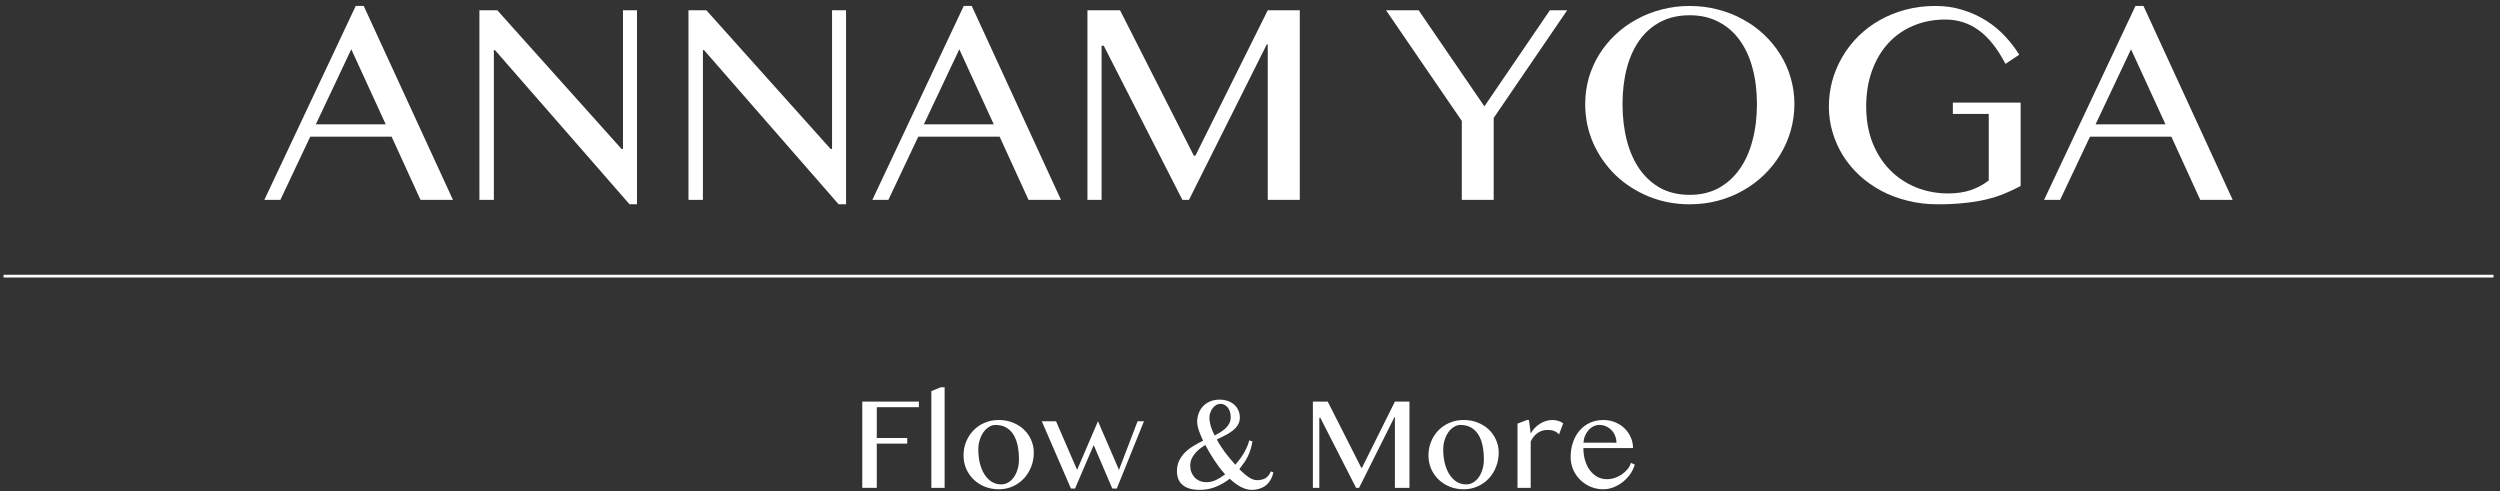 <?xml version="1.0" encoding="UTF-8"?> <svg xmlns="http://www.w3.org/2000/svg" width="280" height="55" viewBox="0 0 280 55" fill="none"><rect x="0" y="0" width="280" height="55" fill="#333333" stroke="none"/><path d="M40.738 0.667L50.731 22.385H47.096L43.861 15.306H34.748L31.401 22.385H29.607L39.841 0.667H40.738ZM35.372 13.928H43.204L39.344 5.52L35.372 13.928Z" fill="white"></path><path d="M53.694 1.148H55.696L69.614 16.683H69.774V1.148H71.344V22.881H70.511L55.44 5.616H55.312V22.385H53.694V1.148Z" fill="white"></path><path d="M77.109 1.148H79.111L93.029 16.683H93.189V1.148H94.758V22.881H93.926L78.855 5.616H78.727V22.385H77.109V1.148Z" fill="white"></path><path d="M108.836 0.667L118.83 22.385H115.194L111.959 15.306H102.846L99.499 22.385H97.705L107.939 0.667H108.836ZM103.471 13.928H111.303L107.443 5.52L103.471 13.928Z" fill="white"></path><path d="M121.793 1.148H125.444L133.709 17.436H133.885L141.989 1.148H145.576V22.385H141.989V4.976H141.877L133.164 22.385H132.427L123.619 5.12H123.378V22.385H121.793V1.148Z" fill="white"></path><path d="M158.885 1.148L166.252 11.911L173.588 1.148H175.526L167.293 13.208V22.385H163.722V13.544L155.234 1.148H158.885Z" fill="white"></path><path d="M189.251 22.881C187.607 22.881 186.069 22.588 184.638 22C183.218 21.413 181.98 20.612 180.923 19.598C179.876 18.573 179.049 17.383 178.44 16.026C177.842 14.66 177.543 13.202 177.543 11.654C177.543 10.64 177.677 9.663 177.944 8.723C178.221 7.784 178.611 6.908 179.113 6.097C179.615 5.285 180.218 4.549 180.923 3.887C181.638 3.214 182.428 2.643 183.293 2.173C184.158 1.692 185.092 1.324 186.096 1.068C187.1 0.801 188.151 0.667 189.251 0.667C190.351 0.667 191.402 0.801 192.406 1.068C193.41 1.324 194.344 1.692 195.209 2.173C196.084 2.643 196.874 3.214 197.579 3.887C198.284 4.549 198.887 5.285 199.389 6.097C199.901 6.908 200.291 7.784 200.558 8.723C200.836 9.663 200.974 10.64 200.974 11.654C200.974 12.679 200.836 13.672 200.558 14.633C200.291 15.583 199.901 16.475 199.389 17.308C198.887 18.141 198.284 18.899 197.579 19.582C196.874 20.265 196.084 20.853 195.209 21.344C194.344 21.835 193.41 22.214 192.406 22.481C191.402 22.748 190.351 22.881 189.251 22.881ZM189.251 21.824C190.468 21.824 191.541 21.573 192.47 21.072C193.41 20.559 194.2 19.849 194.84 18.941C195.481 18.034 195.962 16.961 196.282 15.722C196.613 14.484 196.778 13.128 196.778 11.654C196.778 10.191 196.613 8.851 196.282 7.634C195.962 6.417 195.481 5.371 194.84 4.495C194.2 3.609 193.41 2.926 192.47 2.445C191.541 1.954 190.468 1.709 189.251 1.709C188.012 1.709 186.923 1.954 185.984 2.445C185.055 2.926 184.27 3.609 183.629 4.495C182.999 5.371 182.524 6.417 182.204 7.634C181.884 8.851 181.724 10.191 181.724 11.654C181.724 13.128 181.884 14.484 182.204 15.722C182.524 16.961 182.999 18.034 183.629 18.941C184.27 19.849 185.055 20.559 185.984 21.072C186.923 21.573 188.012 21.824 189.251 21.824Z" fill="white"></path><path d="M217.855 2.189C216.574 2.189 215.389 2.419 214.299 2.878C213.221 3.326 212.287 3.977 211.497 4.832C210.717 5.675 210.109 6.7 209.671 7.907C209.233 9.102 209.014 10.442 209.014 11.927C209.014 13.421 209.249 14.772 209.719 15.979C210.199 17.174 210.851 18.194 211.673 19.038C212.506 19.881 213.483 20.532 214.604 20.991C215.725 21.44 216.926 21.664 218.207 21.664C219.136 21.664 219.974 21.541 220.722 21.296C221.469 21.039 222.142 20.676 222.74 20.207V12.759H218.72V11.494H226.311V20.831C225.692 21.162 225.067 21.456 224.437 21.712C223.807 21.968 223.124 22.182 222.387 22.353C221.661 22.523 220.861 22.652 219.985 22.737C219.109 22.833 218.117 22.881 217.006 22.881C215.832 22.881 214.716 22.748 213.659 22.481C212.602 22.225 211.62 21.856 210.712 21.376C209.815 20.895 209.004 20.324 208.278 19.662C207.552 18.989 206.932 18.247 206.42 17.436C205.918 16.624 205.528 15.754 205.251 14.825C204.973 13.896 204.834 12.93 204.834 11.927C204.834 10.934 204.962 9.967 205.219 9.028C205.485 8.077 205.865 7.186 206.356 6.353C206.847 5.51 207.445 4.741 208.149 4.047C208.854 3.353 209.65 2.755 210.536 2.253C211.422 1.751 212.388 1.361 213.435 1.084C214.481 0.806 215.591 0.667 216.766 0.667C217.887 0.667 218.923 0.822 219.873 1.132C220.834 1.431 221.704 1.831 222.483 2.333C223.274 2.835 223.973 3.417 224.582 4.079C225.19 4.73 225.713 5.413 226.151 6.129L224.614 7.154C223.717 5.435 222.718 4.18 221.619 3.39C220.53 2.589 219.275 2.189 217.855 2.189Z" fill="white"></path><path d="M240.069 0.667L250.062 22.385H246.427L243.192 15.306H234.079L230.732 22.385H228.938L239.172 0.667H240.069ZM234.703 13.928H242.535L238.675 5.52L234.703 13.928Z" fill="white"></path><path d="M279.269 31.082H0.4V30.775H279.269V31.082Z" fill="white"></path><path d="M102.913 44.979V45.605H98.199V49.058H101.609V49.685H98.199V54.638H96.575V44.979H102.913Z" fill="white"></path><path d="M105.797 54.638H104.311V43.799L105.367 43.376H105.797V54.638Z" fill="white"></path><path d="M111.858 54.798C111.285 54.798 110.758 54.699 110.277 54.5C109.796 54.301 109.381 54.031 109.032 53.691C108.682 53.346 108.408 52.946 108.208 52.489C108.014 52.028 107.917 51.535 107.917 51.01C107.917 50.462 108.014 49.947 108.208 49.466C108.408 48.98 108.682 48.558 109.032 48.199C109.381 47.839 109.796 47.557 110.277 47.353C110.758 47.145 111.285 47.04 111.858 47.04C112.426 47.04 112.948 47.135 113.424 47.324C113.905 47.514 114.32 47.774 114.67 48.104C115.02 48.434 115.292 48.823 115.486 49.269C115.685 49.711 115.784 50.187 115.784 50.697C115.784 51.261 115.685 51.792 115.486 52.292C115.292 52.788 115.02 53.222 114.67 53.596C114.32 53.965 113.905 54.259 113.424 54.478C112.948 54.691 112.426 54.798 111.858 54.798ZM112.142 54.252C112.434 54.252 112.701 54.177 112.943 54.026C113.186 53.876 113.395 53.674 113.57 53.422C113.745 53.164 113.881 52.868 113.978 52.533C114.075 52.198 114.124 51.843 114.124 51.469C114.124 50.93 114.077 50.425 113.985 49.954C113.893 49.483 113.742 49.073 113.533 48.723C113.325 48.373 113.053 48.099 112.718 47.9C112.383 47.696 111.975 47.594 111.494 47.594C111.246 47.594 111.006 47.667 110.773 47.812C110.54 47.953 110.333 48.148 110.153 48.395C109.979 48.643 109.838 48.934 109.731 49.269C109.624 49.6 109.571 49.952 109.571 50.326C109.571 50.87 109.627 51.38 109.738 51.855C109.855 52.331 110.022 52.746 110.241 53.101C110.464 53.456 110.734 53.737 111.049 53.946C111.37 54.15 111.734 54.252 112.142 54.252Z" fill="white"></path><path d="M118.276 47.179L120.636 52.627L122.974 47.179L125.327 52.627L127.411 47.179H128.125L125.08 54.718H124.577L122.494 49.845L120.403 54.718H119.944L116.68 47.179H118.276Z" fill="white"></path><path d="M134.994 49.845C134.751 49.986 134.525 50.141 134.316 50.311C134.113 50.481 133.935 50.663 133.785 50.857C133.634 51.047 133.515 51.248 133.428 51.462C133.345 51.676 133.304 51.899 133.304 52.132C133.304 52.394 133.345 52.64 133.428 52.868C133.515 53.096 133.637 53.295 133.792 53.465C133.947 53.63 134.137 53.761 134.36 53.859C134.588 53.956 134.843 54.004 135.125 54.004C135.509 54.004 135.873 53.919 136.218 53.749C136.567 53.579 136.9 53.371 137.216 53.123C136.997 52.885 136.786 52.632 136.582 52.365C136.383 52.098 136.191 51.826 136.007 51.549C135.822 51.268 135.645 50.984 135.475 50.697C135.31 50.406 135.149 50.122 134.994 49.845ZM136.043 48.774C136.295 48.643 136.531 48.507 136.75 48.366C136.968 48.225 137.157 48.075 137.318 47.914C137.483 47.749 137.612 47.57 137.704 47.375C137.796 47.176 137.842 46.958 137.842 46.72C137.842 46.487 137.811 46.28 137.748 46.1C137.689 45.916 137.607 45.761 137.5 45.634C137.398 45.503 137.276 45.404 137.136 45.336C137 45.268 136.852 45.234 136.691 45.234C136.512 45.234 136.346 45.28 136.196 45.372C136.045 45.464 135.914 45.586 135.803 45.736C135.696 45.882 135.611 46.047 135.548 46.232C135.484 46.411 135.453 46.591 135.453 46.771C135.453 47.062 135.504 47.383 135.606 47.732C135.713 48.082 135.858 48.429 136.043 48.774ZM140.275 49.43C140.217 49.774 140.144 50.083 140.057 50.355C139.974 50.627 139.872 50.884 139.751 51.127C139.634 51.365 139.496 51.598 139.336 51.826C139.18 52.054 139.003 52.295 138.804 52.547C139.178 52.926 139.53 53.227 139.86 53.451C140.195 53.669 140.504 53.779 140.785 53.779C141.149 53.779 141.46 53.708 141.718 53.567C141.975 53.422 142.181 53.167 142.337 52.802L142.614 52.904C142.551 53.22 142.446 53.499 142.3 53.742C142.16 53.985 141.985 54.191 141.776 54.361C141.567 54.526 141.329 54.65 141.062 54.733C140.795 54.82 140.506 54.864 140.195 54.864C139.797 54.864 139.387 54.752 138.964 54.529C138.546 54.301 138.136 53.997 137.733 53.618C137.257 53.987 136.737 54.288 136.174 54.522C135.616 54.75 135.011 54.864 134.36 54.864C133.904 54.864 133.515 54.813 133.195 54.711C132.874 54.609 132.612 54.466 132.408 54.281C132.204 54.097 132.053 53.876 131.956 53.618C131.864 53.361 131.818 53.077 131.818 52.766C131.818 52.324 131.9 51.933 132.066 51.593C132.236 51.248 132.456 50.94 132.728 50.668C133.005 50.396 133.318 50.156 133.668 49.947C134.018 49.733 134.377 49.536 134.746 49.357C134.542 48.929 134.38 48.536 134.258 48.177C134.142 47.817 134.083 47.514 134.083 47.266C134.083 46.946 134.134 46.635 134.236 46.334C134.343 46.033 134.501 45.765 134.71 45.532C134.924 45.299 135.188 45.112 135.504 44.971C135.82 44.831 136.186 44.76 136.604 44.76C136.915 44.76 137.206 44.806 137.478 44.899C137.755 44.986 137.995 45.117 138.199 45.292C138.403 45.462 138.563 45.673 138.68 45.926C138.801 46.173 138.862 46.455 138.862 46.771C138.862 47.086 138.787 47.363 138.636 47.601C138.486 47.839 138.289 48.053 138.046 48.242C137.803 48.432 137.527 48.604 137.216 48.759C136.91 48.915 136.599 49.068 136.283 49.218C136.536 49.699 136.839 50.178 137.194 50.653C137.553 51.124 137.939 51.588 138.352 52.045C138.833 51.501 139.192 50.998 139.43 50.537C139.673 50.075 139.833 49.672 139.911 49.328L140.275 49.43Z" fill="white"></path><path d="M147.043 44.979H148.704L152.462 52.387H152.543L156.229 44.979H157.86V54.638H156.229V46.72H156.178L152.215 54.638H151.88L147.873 46.785H147.764V54.638H147.043V44.979Z" fill="white"></path><path d="M163.928 54.798C163.355 54.798 162.828 54.699 162.348 54.5C161.867 54.301 161.452 54.031 161.102 53.691C160.752 53.346 160.478 52.946 160.279 52.489C160.085 52.028 159.987 51.535 159.987 51.01C159.987 50.462 160.085 49.947 160.279 49.466C160.478 48.98 160.752 48.558 161.102 48.199C161.452 47.839 161.867 47.557 162.348 47.353C162.828 47.145 163.355 47.04 163.928 47.04C164.497 47.04 165.019 47.135 165.495 47.324C165.975 47.514 166.391 47.774 166.74 48.104C167.09 48.434 167.362 48.823 167.556 49.269C167.755 49.711 167.855 50.187 167.855 50.697C167.855 51.261 167.755 51.792 167.556 52.292C167.362 52.788 167.09 53.222 166.74 53.596C166.391 53.965 165.975 54.259 165.495 54.478C165.019 54.691 164.497 54.798 163.928 54.798ZM164.213 54.252C164.504 54.252 164.771 54.177 165.014 54.026C165.257 53.876 165.465 53.674 165.64 53.422C165.815 53.164 165.951 52.868 166.048 52.533C166.145 52.198 166.194 51.843 166.194 51.469C166.194 50.93 166.148 50.425 166.056 49.954C165.963 49.483 165.813 49.073 165.604 48.723C165.395 48.373 165.123 48.099 164.788 47.9C164.453 47.696 164.045 47.594 163.564 47.594C163.316 47.594 163.076 47.667 162.843 47.812C162.61 47.953 162.404 48.148 162.224 48.395C162.049 48.643 161.908 48.934 161.801 49.269C161.694 49.6 161.641 49.952 161.641 50.326C161.641 50.87 161.697 51.38 161.809 51.855C161.925 52.331 162.093 52.746 162.311 53.101C162.535 53.456 162.804 53.737 163.12 53.946C163.44 54.15 163.805 54.252 164.213 54.252Z" fill="white"></path><path d="M171.016 47.04H171.242L171.439 48.563C171.555 48.339 171.701 48.135 171.876 47.951C172.051 47.766 172.243 47.606 172.451 47.47C172.665 47.334 172.888 47.23 173.122 47.157C173.36 47.079 173.6 47.04 173.843 47.04C174.061 47.04 174.275 47.069 174.484 47.128C174.697 47.186 174.897 47.278 175.081 47.404L174.615 48.65C174.518 48.543 174.416 48.458 174.309 48.395C174.202 48.327 174.093 48.276 173.981 48.242C173.869 48.203 173.755 48.179 173.639 48.169C173.522 48.16 173.406 48.155 173.289 48.155C173.105 48.155 172.922 48.181 172.743 48.235C172.568 48.288 172.4 48.368 172.24 48.475C172.08 48.577 171.932 48.711 171.796 48.876C171.66 49.036 171.541 49.226 171.439 49.444V54.638H169.96V47.448L171.016 47.04Z" fill="white"></path><path d="M179.568 54.798C179.063 54.798 178.587 54.704 178.141 54.514C177.699 54.325 177.313 54.068 176.982 53.742C176.652 53.417 176.39 53.035 176.196 52.598C176.006 52.157 175.912 51.688 175.912 51.193C175.912 50.595 175.999 50.044 176.174 49.539C176.349 49.029 176.596 48.59 176.917 48.22C177.237 47.851 177.621 47.562 178.068 47.353C178.519 47.145 179.022 47.04 179.576 47.04C180.061 47.04 180.508 47.128 180.916 47.303C181.324 47.472 181.674 47.703 181.965 47.995C182.261 48.281 182.49 48.614 182.65 48.992C182.815 49.371 182.898 49.767 182.898 50.18H177.339C177.339 50.68 177.403 51.144 177.529 51.571C177.66 51.999 177.842 52.368 178.075 52.678C178.308 52.989 178.585 53.232 178.906 53.407C179.226 53.582 179.578 53.669 179.962 53.669C180.282 53.669 180.591 53.618 180.887 53.516C181.183 53.409 181.45 53.271 181.688 53.101C181.931 52.931 182.137 52.737 182.307 52.518C182.477 52.3 182.596 52.074 182.664 51.841L183.094 52.03C182.987 52.414 182.815 52.773 182.577 53.108C182.339 53.443 182.06 53.737 181.739 53.99C181.424 54.237 181.079 54.434 180.705 54.58C180.331 54.725 179.952 54.798 179.568 54.798ZM181.04 49.583C181.04 49.301 180.989 49.039 180.887 48.796C180.79 48.553 180.654 48.344 180.479 48.169C180.304 47.99 180.1 47.849 179.867 47.747C179.634 47.645 179.384 47.594 179.117 47.594C178.893 47.594 178.68 47.645 178.476 47.747C178.272 47.844 178.09 47.982 177.929 48.162C177.769 48.337 177.636 48.546 177.529 48.789C177.427 49.031 177.366 49.294 177.347 49.575L181.04 49.583Z" fill="white"></path></svg> 